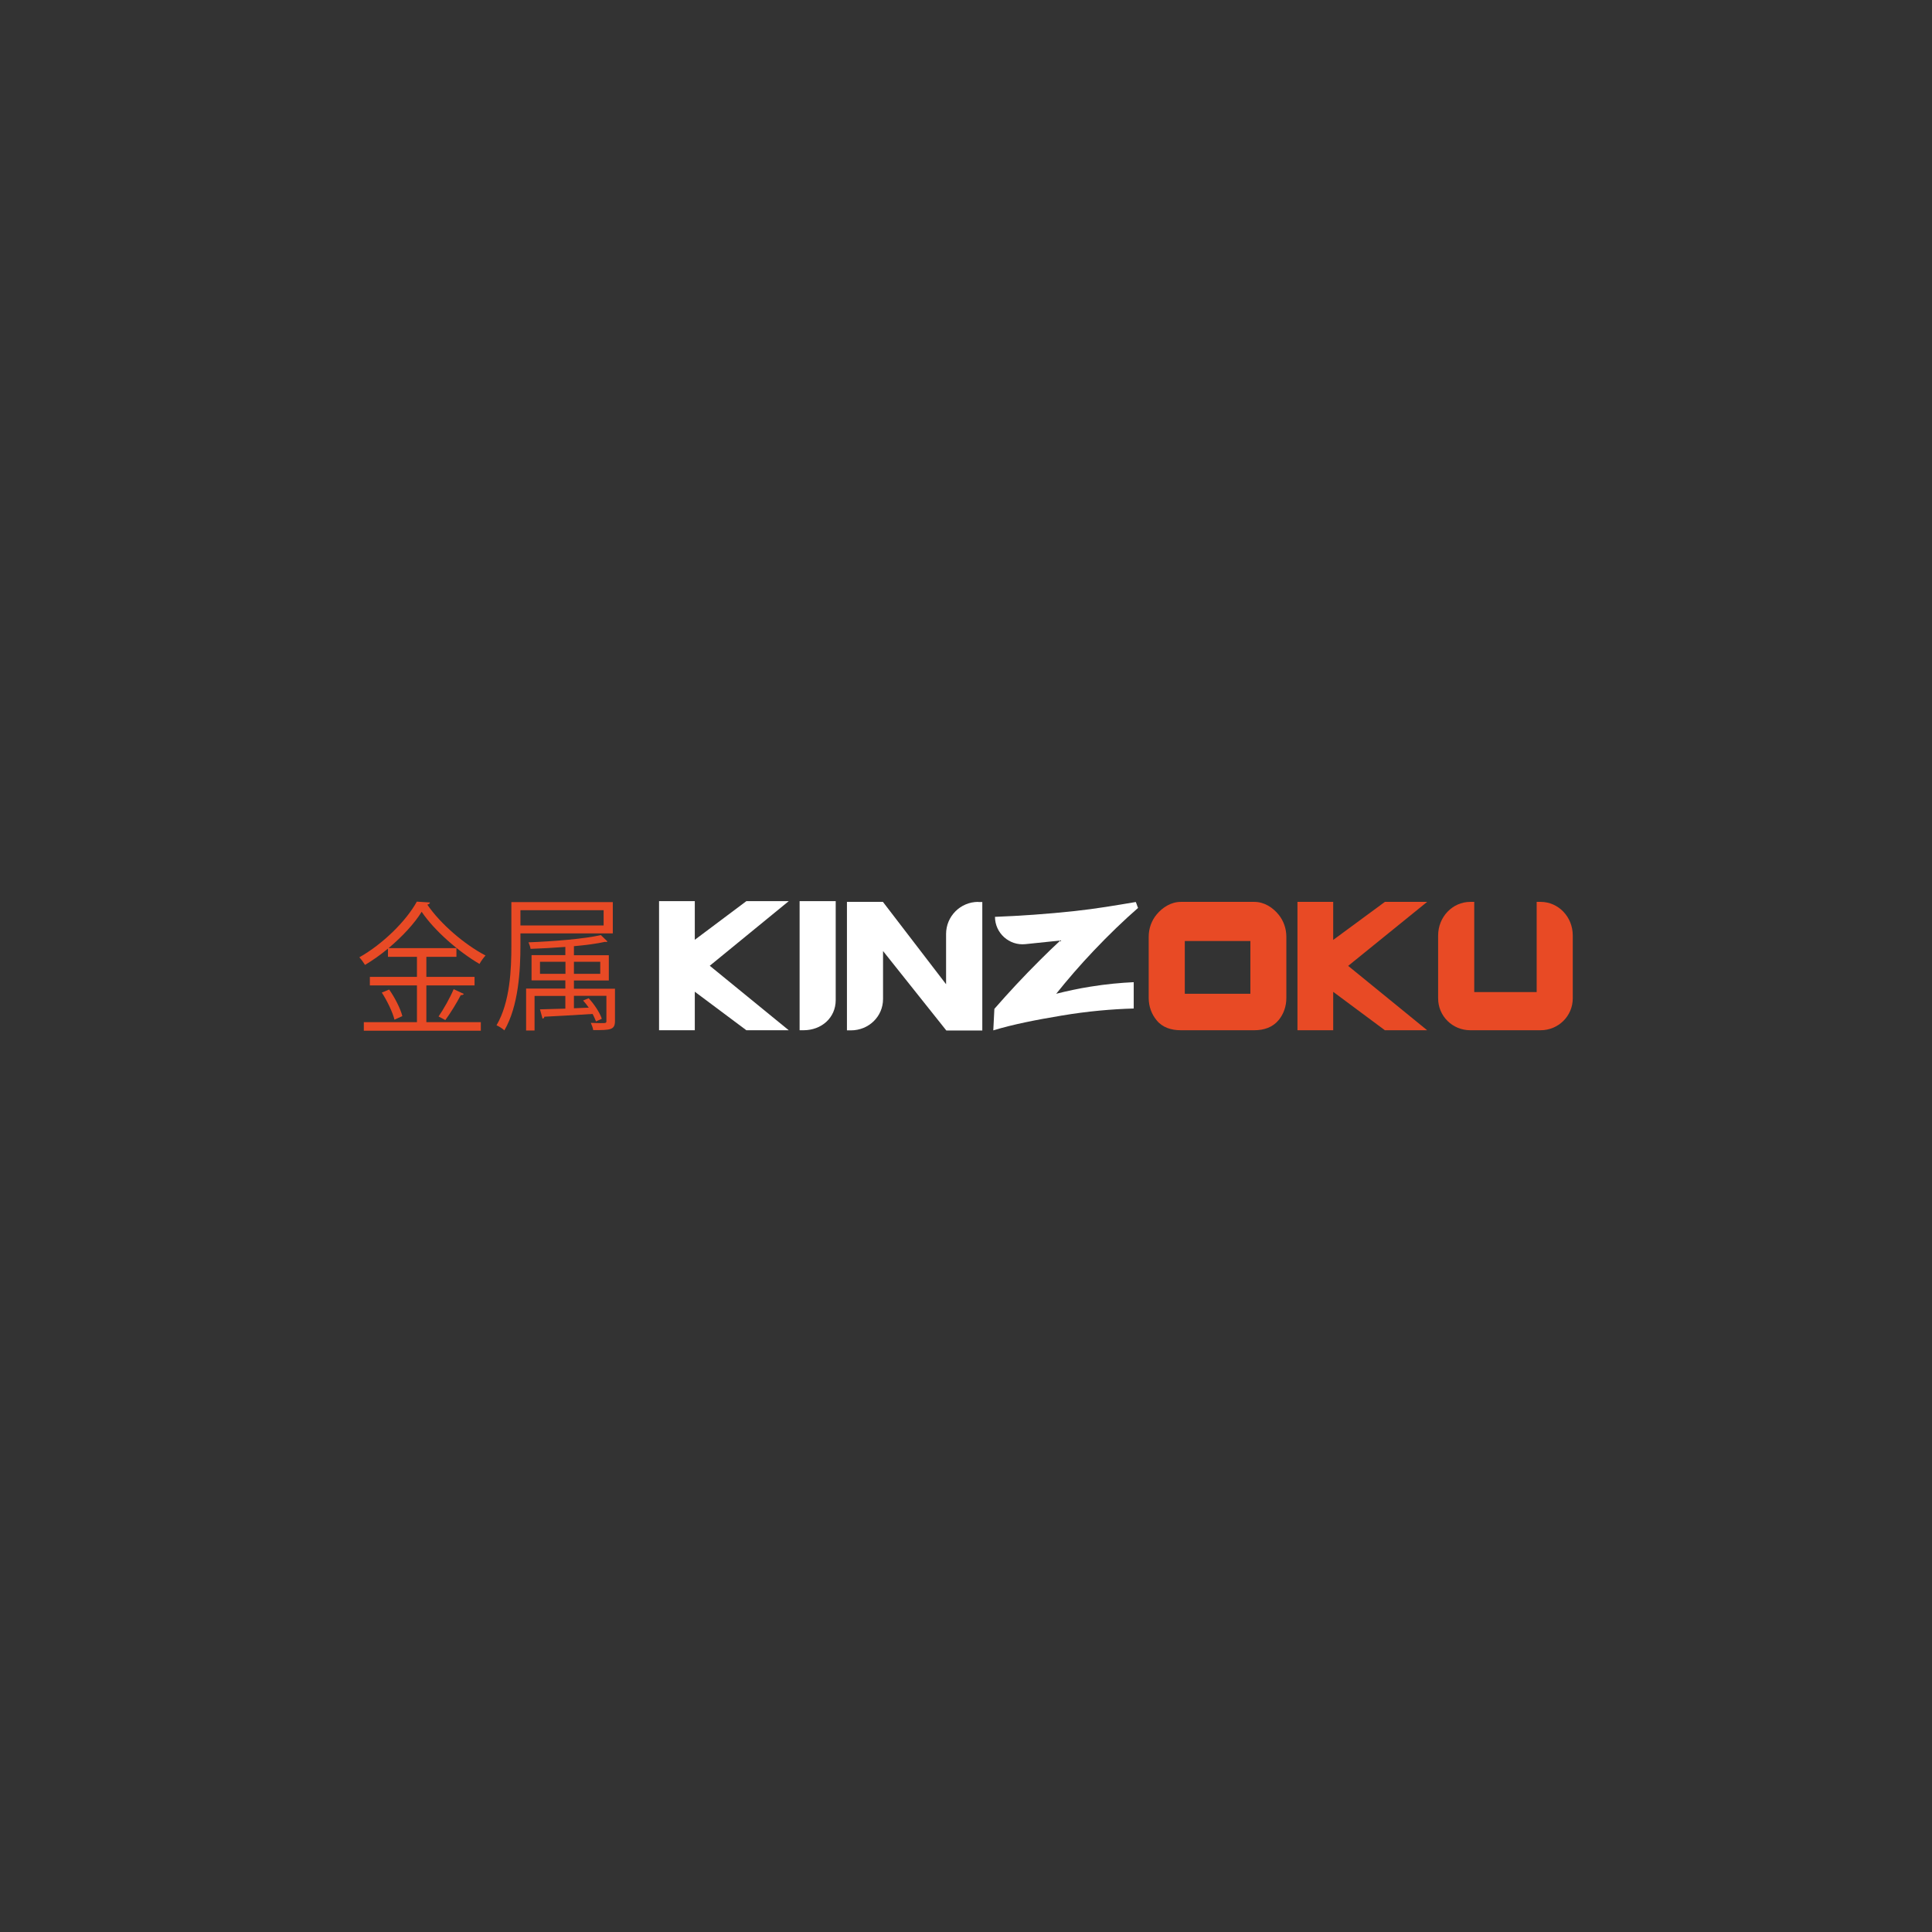 <?xml version="1.0" encoding="UTF-8"?>
<svg xmlns="http://www.w3.org/2000/svg" id="Calque_2" data-name="Calque 2" viewBox="0 0 160 160">
  <rect x="0" y="0" width="160" height="160" fill="#333333" stroke="none"/>
  <defs>
    <style>
      .cls-1 {
        fill: none;
      }

      .cls-1, .cls-2, .cls-3 {
        stroke-width: 0px;
      }

      .cls-2 {
        fill: #fff;
      }

      .cls-3 {
        fill: #e84a25;
      }
    </style>
  </defs>
  <g id="Kinzoku">
    <g>
      <g>
        <path class="cls-2" d="m66.23,74.63h2.98v8.19c0,1.48-1.19,2.5-2.66,2.5h-.33v-10.69Z"></path>
        <path class="cls-3" d="m127.59,74.69h-.33v7.47h-5.17v-7.47h-.33c-1.47,0-2.66,1.25-2.66,2.78v5.21c0,1.47,1.19,2.64,2.66,2.64h5.83c1.47,0,2.66-1.18,2.66-2.64v-5.21c0-1.54-1.19-2.78-2.66-2.78Z"></path>
        <polygon class="cls-2" points="65.32 74.63 61.81 74.63 57.54 77.83 57.54 74.63 54.58 74.63 54.58 85.32 57.54 85.32 57.54 82.13 61.81 85.32 65.32 85.32 58.78 79.98 65.32 74.63"></polygon>
        <polygon class="cls-3" points="118.19 74.69 114.69 74.69 110.41 77.84 110.41 74.69 107.45 74.69 107.45 85.32 110.41 85.32 110.41 82.14 114.69 85.32 118.19 85.32 111.65 79.99 118.19 74.69"></polygon>
        <path class="cls-2" d="m81.01,74.69c-1.47,0-2.66,1.19-2.66,2.66v4.16l-5.23-6.82v.03s0-.03,0-.03h-2.98v10.64h.33c1.47,0,2.66-1.14,2.66-2.6v-3.97l5.24,6.58h2.98v-10.64h-.33Z"></path>
        <path class="cls-3" d="m105.9,75.76c-.49-.61-1.21-1.07-2.02-1.07h-6.09c-.8,0-1.51.45-2,1.04-.41.49-.66,1.14-.66,1.85v5.07c0,.71.25,1.36.66,1.85.48.59,1.2.82,2,.82h6.09c.81,0,1.53-.25,2.02-.85.4-.49.63-1.13.63-1.82v-5.07c0-.7-.24-1.33-.63-1.82Zm-7.78,6.54v-4.37h5.43v4.37h-5.43Z"></path>
        <path class="cls-2" d="m82.4,75.92h0c0,1.35,1.17,2.41,2.52,2.27l2.89-.3c-.55.51-1.11,1.05-1.66,1.6-1.38,1.37-2.64,2.73-3.8,4.06-.03.62-.06,1.15-.09,1.78,1.65-.5,3.54-.87,5.64-1.22,2.19-.37,4.21-.54,5.99-.59v-2.18c-1.09.05-2.29.16-3.58.37-1.02.16-1.97.37-2.84.59.92-1.15,1.95-2.35,3.11-3.57,1.26-1.33,2.49-2.51,3.67-3.54-.1-.22-.09-.27-.19-.49-1.6.27-3.29.56-5.06.75-2.32.25-4.53.4-6.61.48Z"></path>
        <path class="cls-3" d="m35.31,81.61v3.04h4.51v.71h-9.69v-.71h4.4v-3.04h-3.9v-.71h3.9v-1.66h-2.4v-.68c-.6.5-1.25.96-1.9,1.35-.11-.18-.31-.46-.47-.63,1.95-1.1,3.88-3.01,4.76-4.61l1.09.07c-.02.1-.11.15-.22.18,1.08,1.59,3.09,3.31,4.82,4.21-.18.2-.37.46-.5.7-1.74-1.02-3.74-2.76-4.79-4.32-.59.96-1.59,2.04-2.74,3.01h5.62v.72h-2.49v1.66h3.99v.71h-3.99Zm-2.64,2.84c-.15-.61-.59-1.54-1.05-2.25l.61-.25c.47.67.94,1.59,1.09,2.2l-.66.3Zm5.74-2.14c-.03.07-.12.11-.25.1-.32.62-.86,1.5-1.28,2.07l-.56-.3c.41-.59.96-1.57,1.25-2.26l.84.39Z"></path>
        <path class="cls-3" d="m50.75,77.3h-7.65v.99c0,2.08-.16,5.04-1.33,7.04-.13-.13-.47-.35-.65-.42,1.13-1.93,1.23-4.65,1.23-6.62v-3.58h8.4v2.59Zm-.76-1.92h-6.89v1.26h6.89v-1.26Zm.94,6.49v2.68c0,.75-.37.76-1.8.76-.03-.19-.12-.42-.2-.6.31.01.59.02.8.02.45,0,.49,0,.49-.18v-2.08h-2.69v1.03l1.23-.05c-.15-.21-.3-.41-.47-.59l.46-.19c.47.5.93,1.21,1.09,1.7l-.48.22c-.07-.18-.17-.4-.28-.62-1.5.1-3.02.18-4,.23-.01.1-.07.15-.15.16l-.21-.77c.57-.01,1.31-.04,2.1-.06v-1.05h-2.55v2.86h-.7v-3.47h3.25v-.68h-2.8v-2.09h2.8v-.68c-.96.07-1.95.13-2.88.16-.02-.14-.1-.39-.17-.54,2.1-.08,4.65-.29,5.99-.6l.55.53s-.06.04-.1.04c-.03,0-.07,0-.11-.01-.67.15-1.57.27-2.57.36v.75h2.89v2.09h-2.89v.68h3.39Zm-6.21-1.22h2.11v-1h-2.11v1Zm4.99-1h-2.18v1h2.18v-1Z"></path>
      </g>
      <rect class="cls-1" width="160" height="160"></rect>
    </g>
  </g>
</svg>
